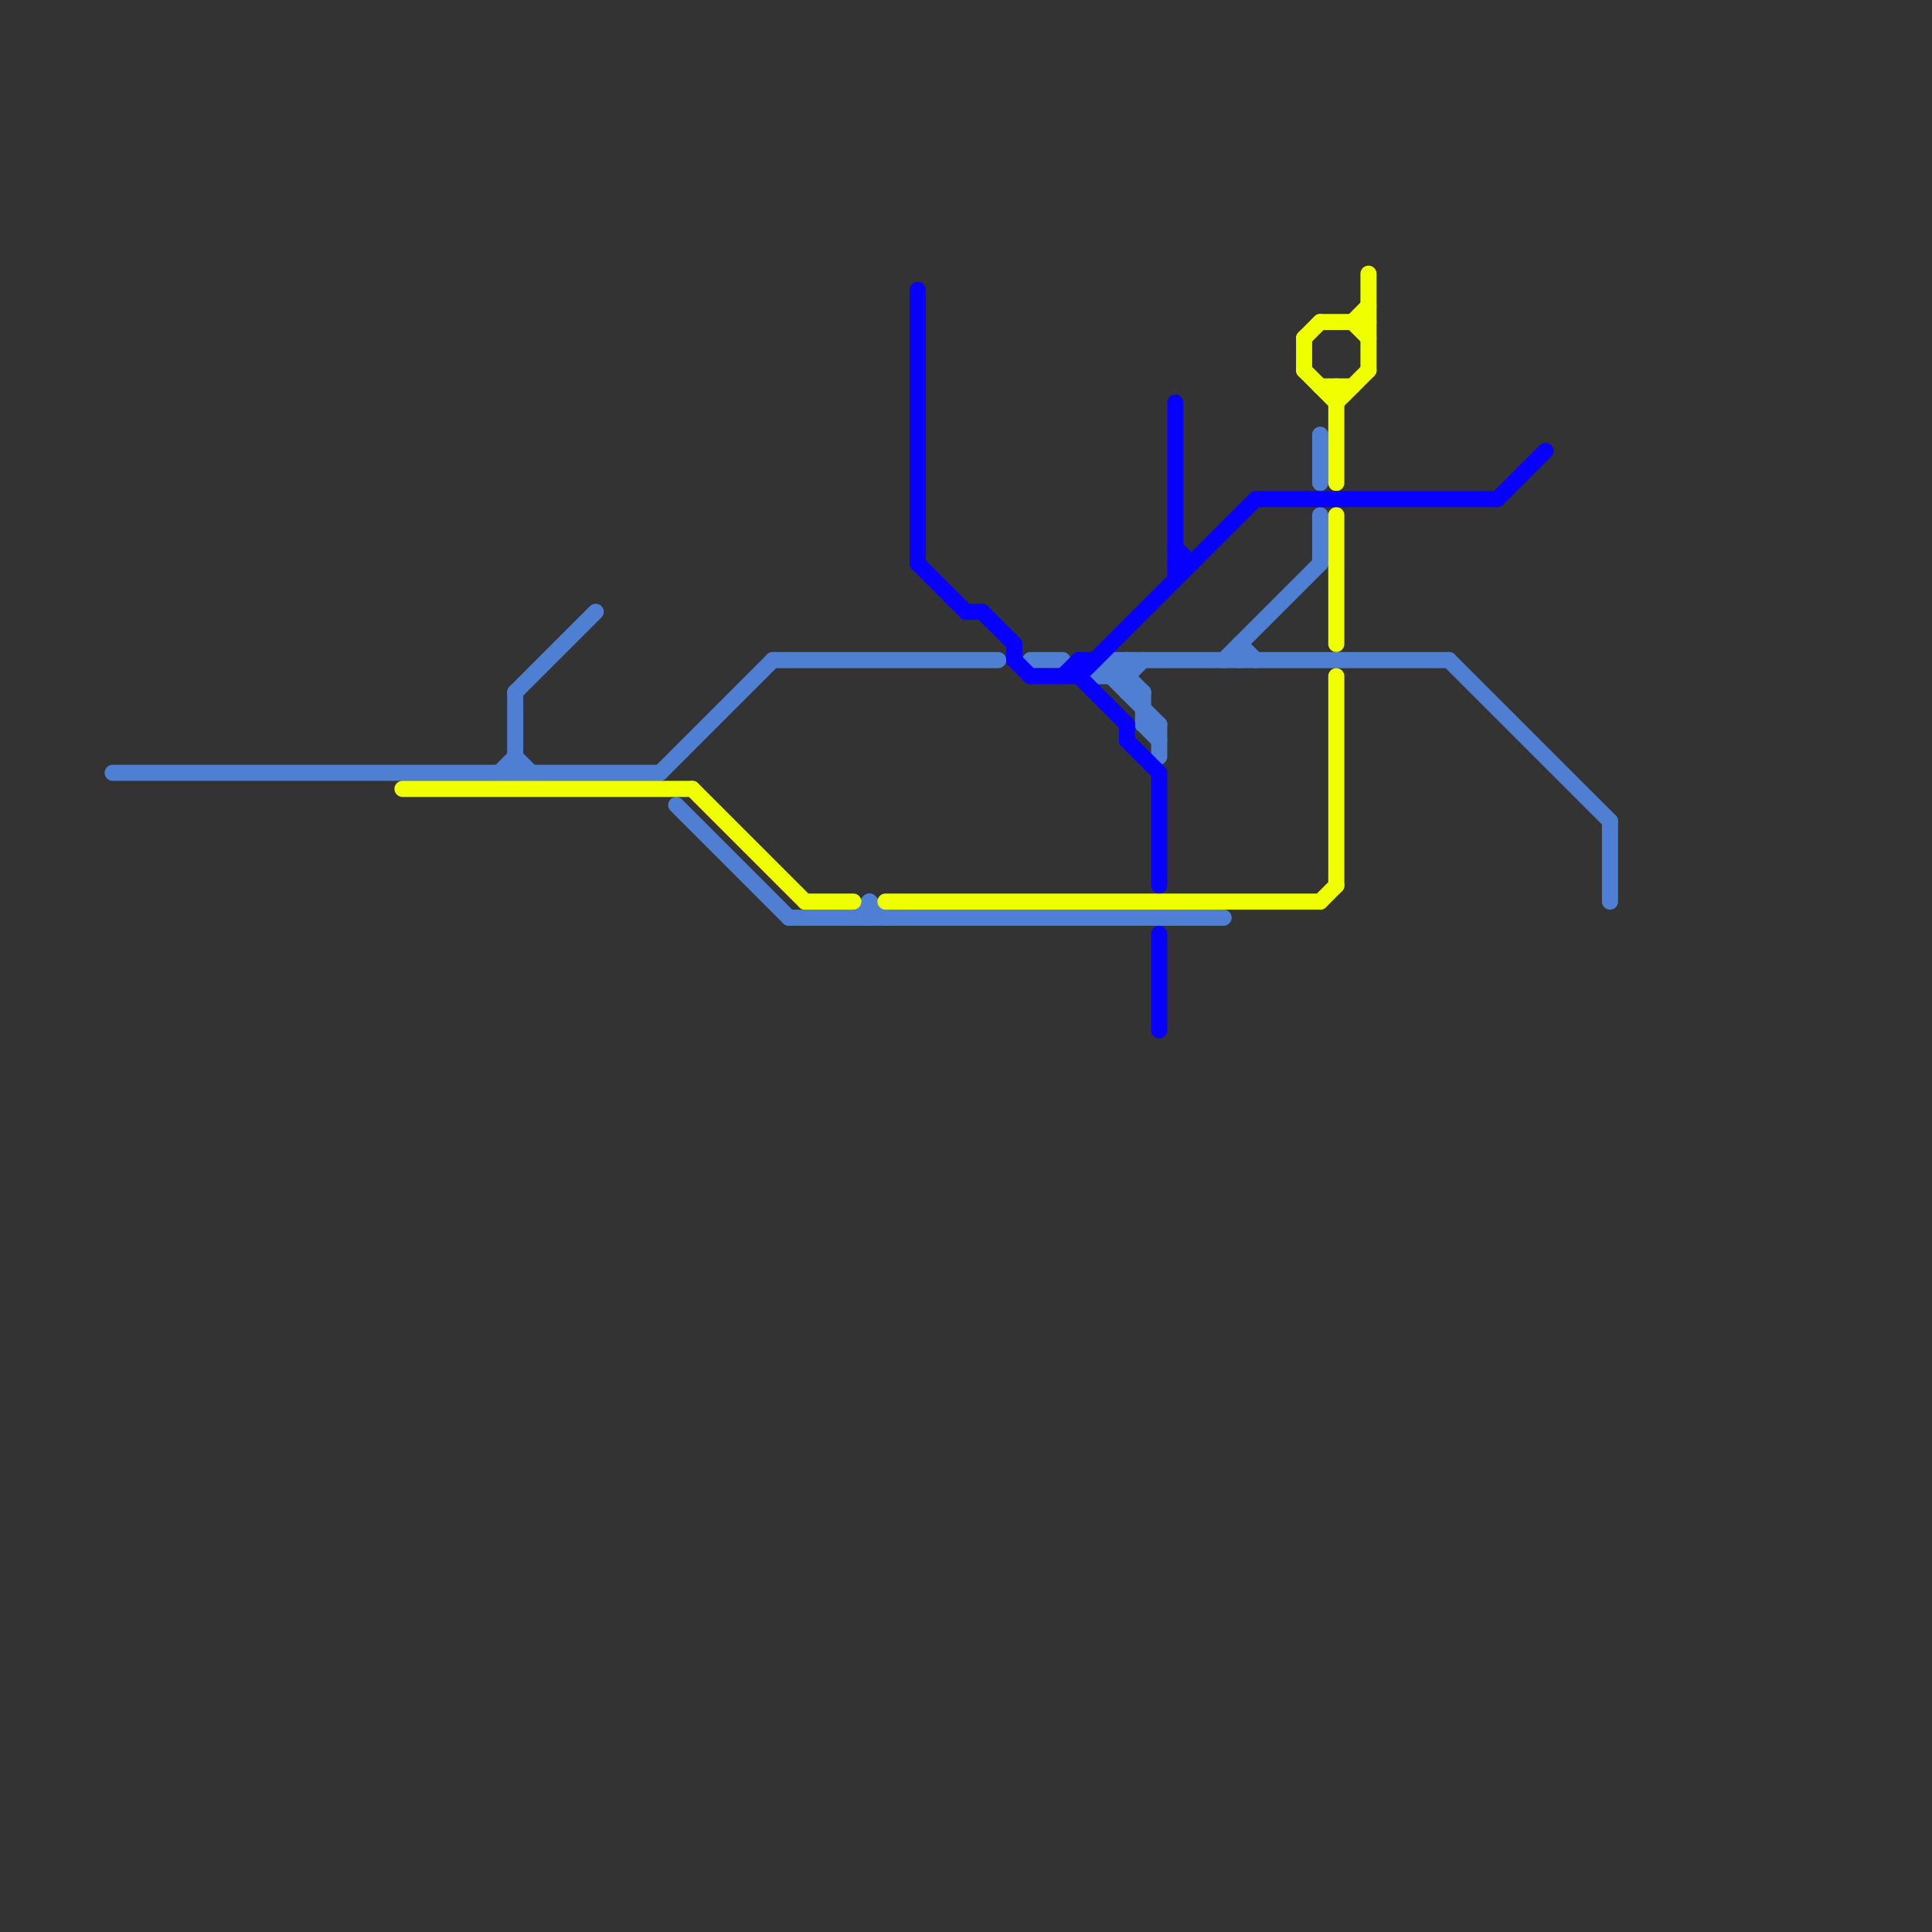 
<svg version="1.1" xmlns="http://www.w3.org/2000/svg" viewBox="0 0 120 120">
<rect x="0" y="0" width="120" height="120" fill="#333333" stroke="none"/>
<style>text { font: 1px Helvetica; font-weight: 600; white-space: pre; dominant-baseline: central; } line { stroke-width: 1; fill: none; stroke-linecap: round; stroke-linejoin: round; } .c0 { stroke: #4e7fd2 } .c1 { stroke: #efff00 } .c2 { stroke: #0700ff }</style><defs><g id="wm-xf"><circle r="1.2" fill="#000"/><circle r="0.9" fill="#fff"/><circle r="0.6" fill="#000"/><circle r="0.3" fill="#fff"/></g><g id="wm"><circle r="0.6" fill="#000"/><circle r="0.3" fill="#fff"/></g></defs><line class="c0" x1="72" y1="45" x2="72" y2="47"/><line class="c0" x1="69" y1="41" x2="69" y2="42"/><line class="c0" x1="48" y1="41" x2="62" y2="41"/><line class="c0" x1="49" y1="57" x2="76" y2="57"/><line class="c0" x1="53" y1="57" x2="54" y2="56"/><line class="c0" x1="71" y1="43" x2="71" y2="45"/><line class="c0" x1="77" y1="40" x2="78" y2="41"/><line class="c0" x1="70" y1="42" x2="71" y2="41"/><line class="c0" x1="68" y1="42" x2="69" y2="41"/><line class="c0" x1="71" y1="45" x2="72" y2="45"/><line class="c0" x1="82" y1="27" x2="82" y2="30"/><line class="c0" x1="31" y1="48" x2="32" y2="47"/><line class="c0" x1="32" y1="47" x2="33" y2="48"/><line class="c0" x1="64" y1="41" x2="66" y2="41"/><line class="c0" x1="69" y1="42" x2="72" y2="45"/><line class="c0" x1="54" y1="56" x2="55" y2="57"/><line class="c0" x1="82" y1="32" x2="82" y2="35"/><line class="c0" x1="69" y1="42" x2="70" y2="41"/><line class="c0" x1="41" y1="48" x2="48" y2="41"/><line class="c0" x1="76" y1="41" x2="82" y2="35"/><line class="c0" x1="68" y1="42" x2="70" y2="42"/><line class="c0" x1="77" y1="40" x2="77" y2="41"/><line class="c0" x1="70" y1="41" x2="70" y2="43"/><line class="c0" x1="90" y1="41" x2="100" y2="51"/><line class="c0" x1="42" y1="50" x2="49" y2="57"/><line class="c0" x1="100" y1="51" x2="100" y2="56"/><line class="c0" x1="32" y1="43" x2="32" y2="48"/><line class="c0" x1="32" y1="43" x2="37" y2="38"/><line class="c0" x1="69" y1="41" x2="90" y2="41"/><line class="c0" x1="7" y1="48" x2="41" y2="48"/><line class="c0" x1="70" y1="43" x2="71" y2="43"/><line class="c0" x1="69" y1="41" x2="71" y2="43"/><line class="c0" x1="54" y1="56" x2="54" y2="57"/><line class="c0" x1="71" y1="45" x2="72" y2="46"/><line class="c1" x1="83" y1="32" x2="83" y2="40"/><line class="c1" x1="81" y1="21" x2="81" y2="23"/><line class="c1" x1="50" y1="56" x2="53" y2="56"/><line class="c1" x1="85" y1="17" x2="85" y2="23"/><line class="c1" x1="81" y1="21" x2="82" y2="20"/><line class="c1" x1="83" y1="25" x2="85" y2="23"/><line class="c1" x1="81" y1="23" x2="83" y2="25"/><line class="c1" x1="83" y1="42" x2="83" y2="55"/><line class="c1" x1="43" y1="49" x2="50" y2="56"/><line class="c1" x1="84" y1="20" x2="85" y2="19"/><line class="c1" x1="25" y1="49" x2="43" y2="49"/><line class="c1" x1="83" y1="24" x2="83" y2="30"/><line class="c1" x1="82" y1="24" x2="84" y2="24"/><line class="c1" x1="55" y1="56" x2="82" y2="56"/><line class="c1" x1="82" y1="56" x2="83" y2="55"/><line class="c1" x1="82" y1="20" x2="85" y2="20"/><line class="c1" x1="84" y1="20" x2="85" y2="21"/><line class="c2" x1="57" y1="35" x2="60" y2="38"/><line class="c2" x1="73" y1="25" x2="73" y2="36"/><line class="c2" x1="61" y1="38" x2="63" y2="40"/><line class="c2" x1="78" y1="31" x2="93" y2="31"/><line class="c2" x1="67" y1="41" x2="67" y2="42"/><line class="c2" x1="66" y1="42" x2="67" y2="41"/><line class="c2" x1="67" y1="42" x2="78" y2="31"/><line class="c2" x1="63" y1="41" x2="64" y2="42"/><line class="c2" x1="64" y1="42" x2="67" y2="42"/><line class="c2" x1="93" y1="31" x2="96" y2="28"/><line class="c2" x1="67" y1="42" x2="70" y2="45"/><line class="c2" x1="63" y1="40" x2="63" y2="41"/><line class="c2" x1="72" y1="58" x2="72" y2="64"/><line class="c2" x1="70" y1="45" x2="70" y2="46"/><line class="c2" x1="72" y1="48" x2="72" y2="55"/><line class="c2" x1="70" y1="46" x2="72" y2="48"/><line class="c2" x1="73" y1="35" x2="74" y2="35"/><line class="c2" x1="60" y1="38" x2="61" y2="38"/><line class="c2" x1="57" y1="18" x2="57" y2="35"/><line class="c2" x1="67" y1="41" x2="68" y2="41"/><line class="c2" x1="73" y1="34" x2="74" y2="35"/>
</svg>

